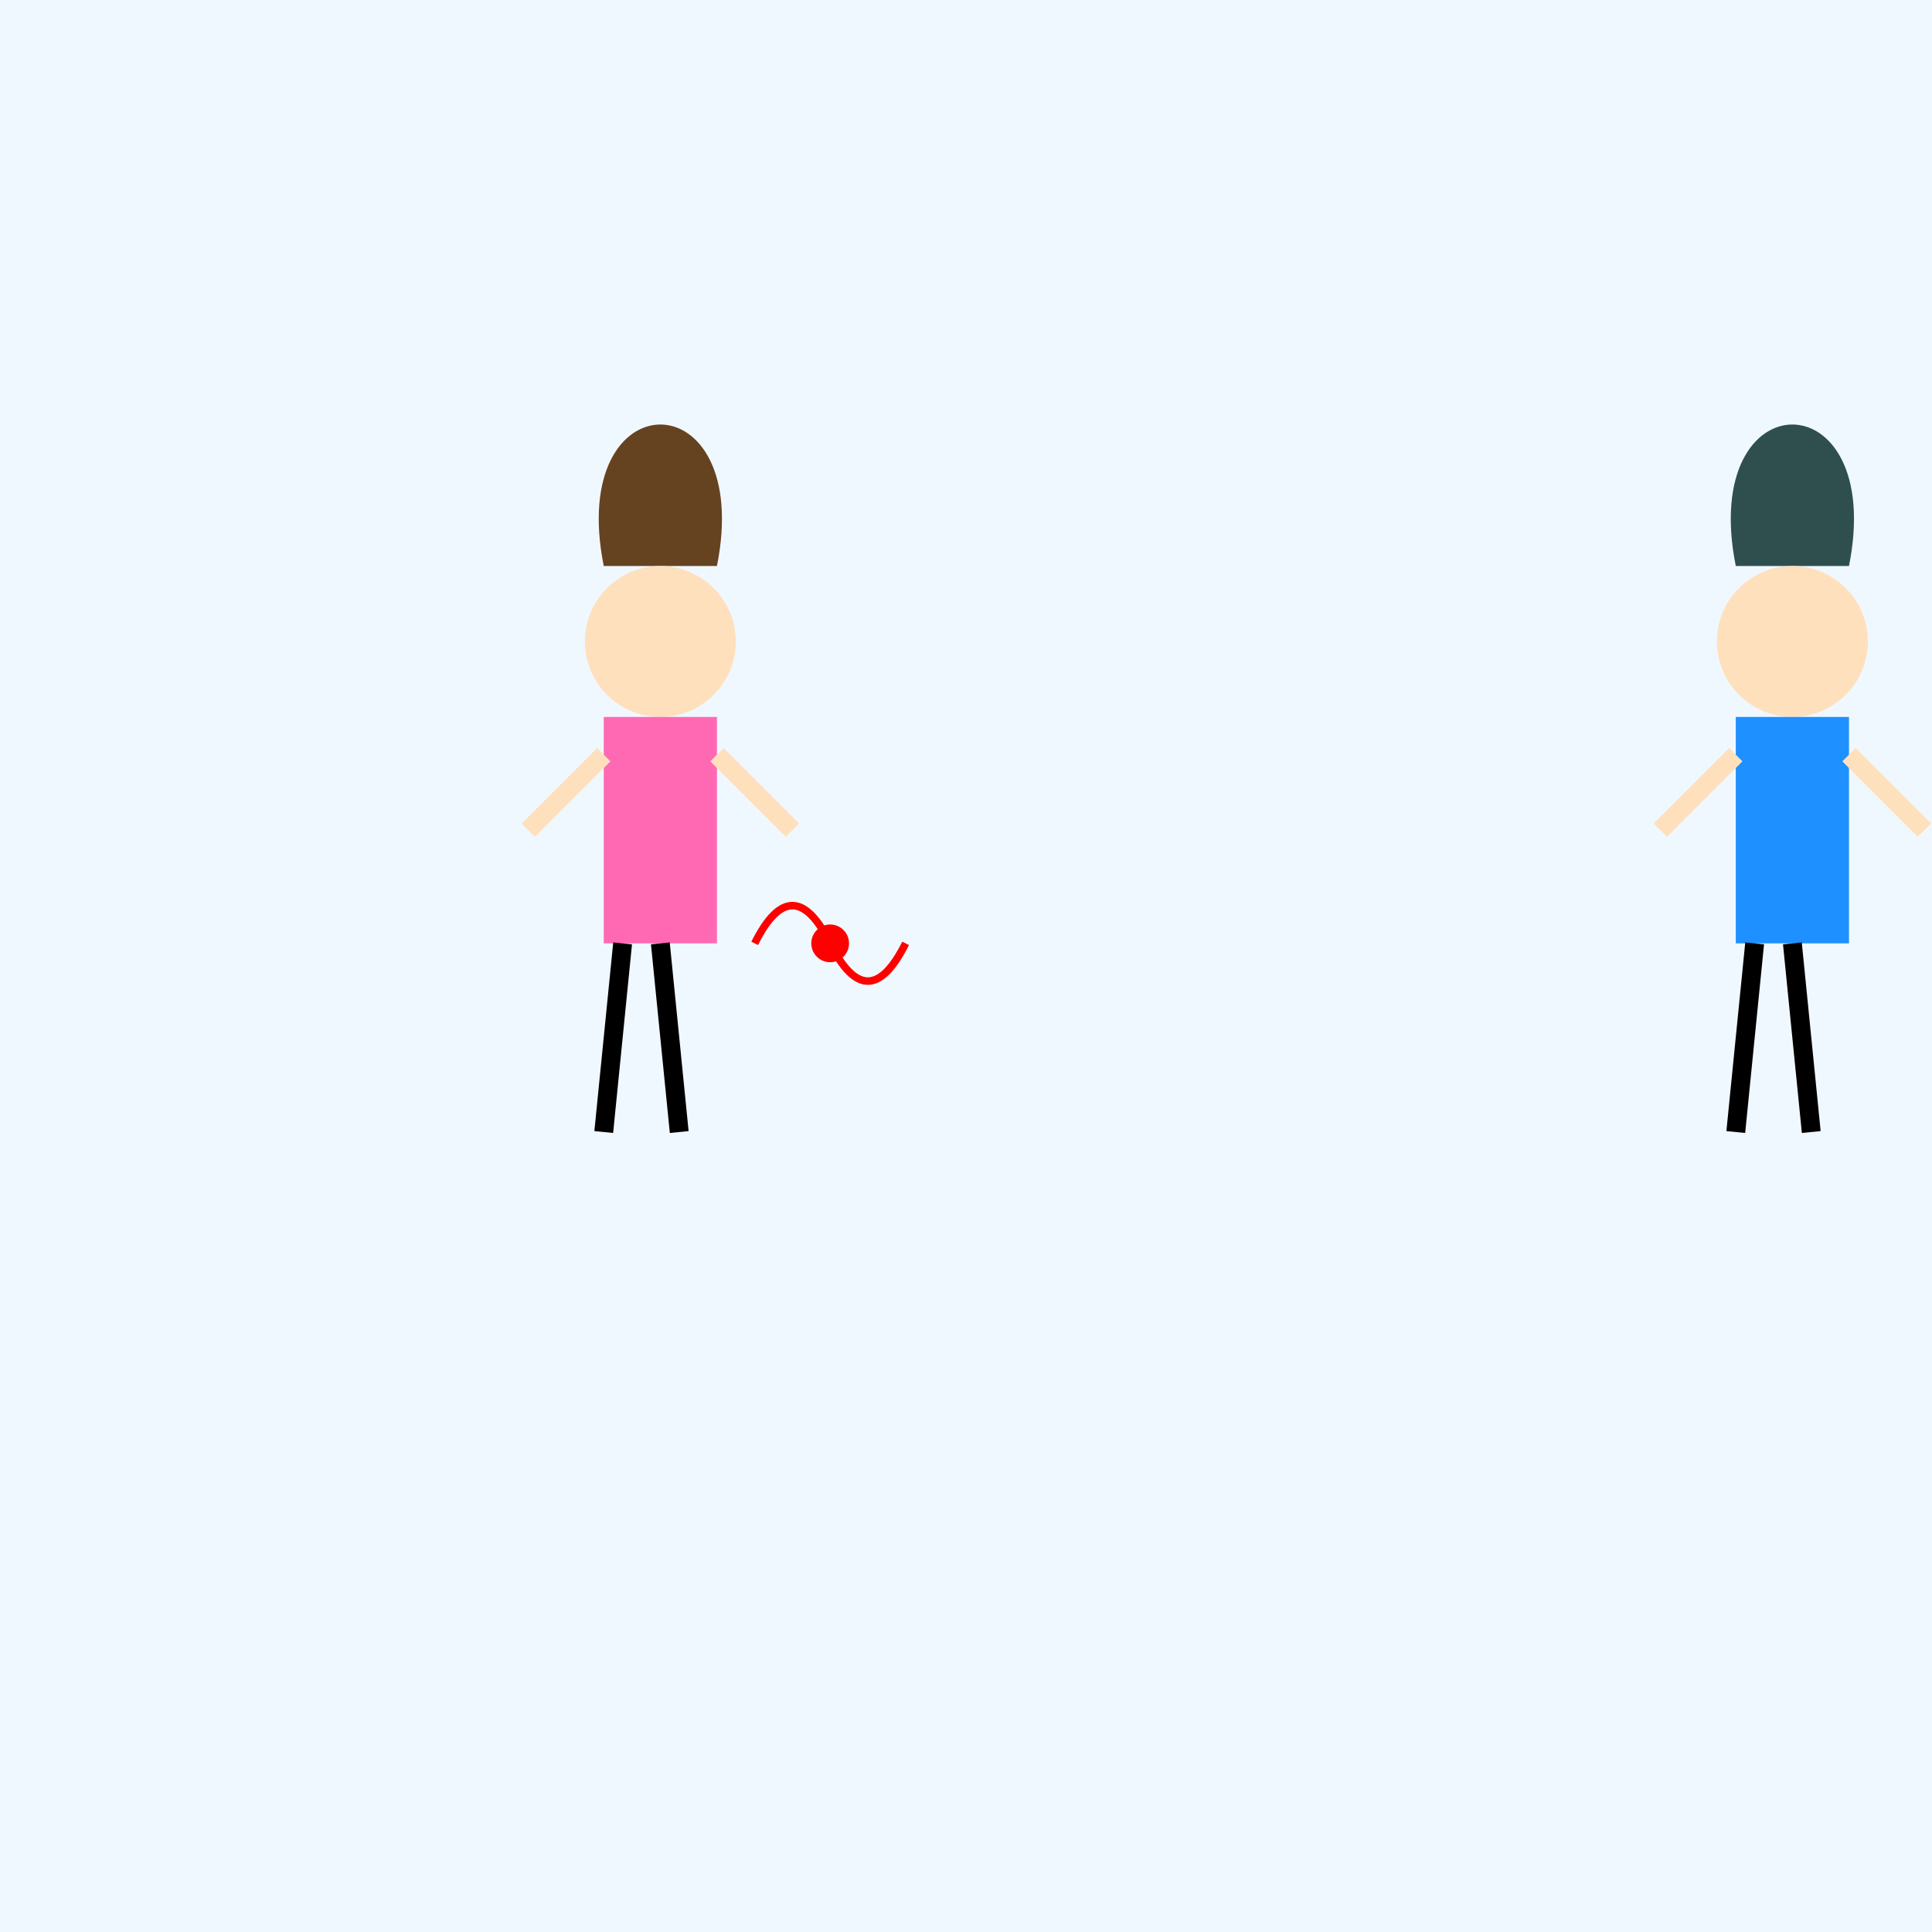 <!--

Generated by DrawGPT.
Free, open source, AI generated images in SVG, PNG, and HTML Canvas format.
https://drawgpt.ai

Created: 2025-01-05T16:37:35+00:00
-->
<svg viewBox="0 0 512 512" xmlns="http://www.w3.org/2000/svg">
  <title>Back-to-Back Lovers</title>
  <desc>A heartwarming scene where love keeps them slightly connected even when apart.</desc>
  <!-- Background -->
  <rect id="background" class="background" width="512" height="512" fill="#f0f8ff">
    <animate attributeName="fill" values="#f0f8ff;#e6e6fa;#f0f8ff" dur="5s" repeatCount="indefinite" />
  </rect>
  <!-- Girl -->
  <g id="girl" class="girl">
    <!-- Hair -->
    <path id="girl-hair" class="hair" d="M160,150 C150,100 200,100 190,150" fill="#654321">
      <animateTransform attributeName="transform" type="translate" values="0,0;0,-5;0,0" dur="5s" repeatCount="indefinite" />
    </path>
    <!-- Face -->
    <circle id="girl-face" class="face" cx="175" cy="170" r="20" fill="#ffe0bd">
      <animateTransform attributeName="transform" type="scale" values="1;1.05;1" dur="5s" repeatCount="indefinite" />
    </circle>
    <!-- Body -->
    <rect id="girl-body" class="body" x="160" y="190" width="30" height="60" fill="#ff69b4">
      <animate attributeName="fill" values="#ff69b4;#ff1493;#ff69b4" dur="5s" repeatCount="indefinite" />
    </rect>
    <!-- Arms -->
    <line id="girl-left-arm" class="arm" x1="160" y1="200" x2="140" y2="220" stroke="#ffe0bd" stroke-width="5">
      <animateTransform attributeName="transform" type="rotate" values="0 160 200;10 160 200;0 160 200" dur="5s" repeatCount="indefinite" />
    </line>
    <line id="girl-right-arm" class="arm" x1="190" y1="200" x2="210" y2="220" stroke="#ffe0bd" stroke-width="5">
      <animateTransform attributeName="transform" type="rotate" values="0 190 200;-10 190 200;0 190 200" dur="5s" repeatCount="indefinite" />
    </line>
    <!-- Legs -->
    <line id="girl-left-leg" class="leg" x1="165" y1="250" x2="160" y2="300" stroke="#000" stroke-width="5" />
    <line id="girl-right-leg" class="leg" x1="175" y1="250" x2="180" y2="300" stroke="#000" stroke-width="5" />
  </g>
  <!-- Boy -->
  <g id="boy" class="boy" transform="translate(300,0)">
    <!-- Hair -->
    <path id="boy-hair" class="hair" d="M160,150 C150,100 200,100 190,150" fill="#2f4f4f">
      <animateTransform attributeName="transform" type="translate" values="0,0;0,-5;0,0" dur="5s" repeatCount="indefinite" />
    </path>
    <!-- Face -->
    <circle id="boy-face" class="face" cx="175" cy="170" r="20" fill="#ffe0bd">
      <animateTransform attributeName="transform" type="scale" values="1;1.05;1" dur="5s" repeatCount="indefinite" />
    </circle>
    <!-- Body -->
    <rect id="boy-body" class="body" x="160" y="190" width="30" height="60" fill="#1e90ff">
      <animate attributeName="fill" values="#1e90ff;#104e8b;#1e90ff" dur="5s" repeatCount="indefinite" />
    </rect>
    <!-- Arms -->
    <line id="boy-left-arm" class="arm" x1="160" y1="200" x2="140" y2="220" stroke="#ffe0bd" stroke-width="5">
      <animateTransform attributeName="transform" type="rotate" values="0 160 200;-10 160 200;0 160 200" dur="5s" repeatCount="indefinite" />
    </line>
    <line id="boy-right-arm" class="arm" x1="190" y1="200" x2="210" y2="220" stroke="#ffe0bd" stroke-width="5">
      <animateTransform attributeName="transform" type="rotate" values="0 190 200;10 190 200;0 190 200" dur="5s" repeatCount="indefinite" />
    </line>
    <!-- Legs -->
    <line id="boy-left-leg" class="leg" x1="165" y1="250" x2="160" y2="300" stroke="#000" stroke-width="5" />
    <line id="boy-right-leg" class="leg" x1="175" y1="250" x2="180" y2="300" stroke="#000" stroke-width="5" />
  </g>
  <!-- Connecting Hearts -->
  <g id="hearts" class="hearts">
    <path d="M200,250 Q210,230 220,250 T240,250" fill="none" stroke="red" stroke-width="2">
      <animate attributeName="stroke-dasharray" values="0,100;100,0;0,100" dur="5s" repeatCount="indefinite" />
    </path>
    <circle cx="220" cy="250" r="5" fill="red">
      <animateTransform attributeName="transform" type="scale" values="1;1.5;1" dur="5s" repeatCount="indefinite" />
    </circle>
  </g>
</svg>